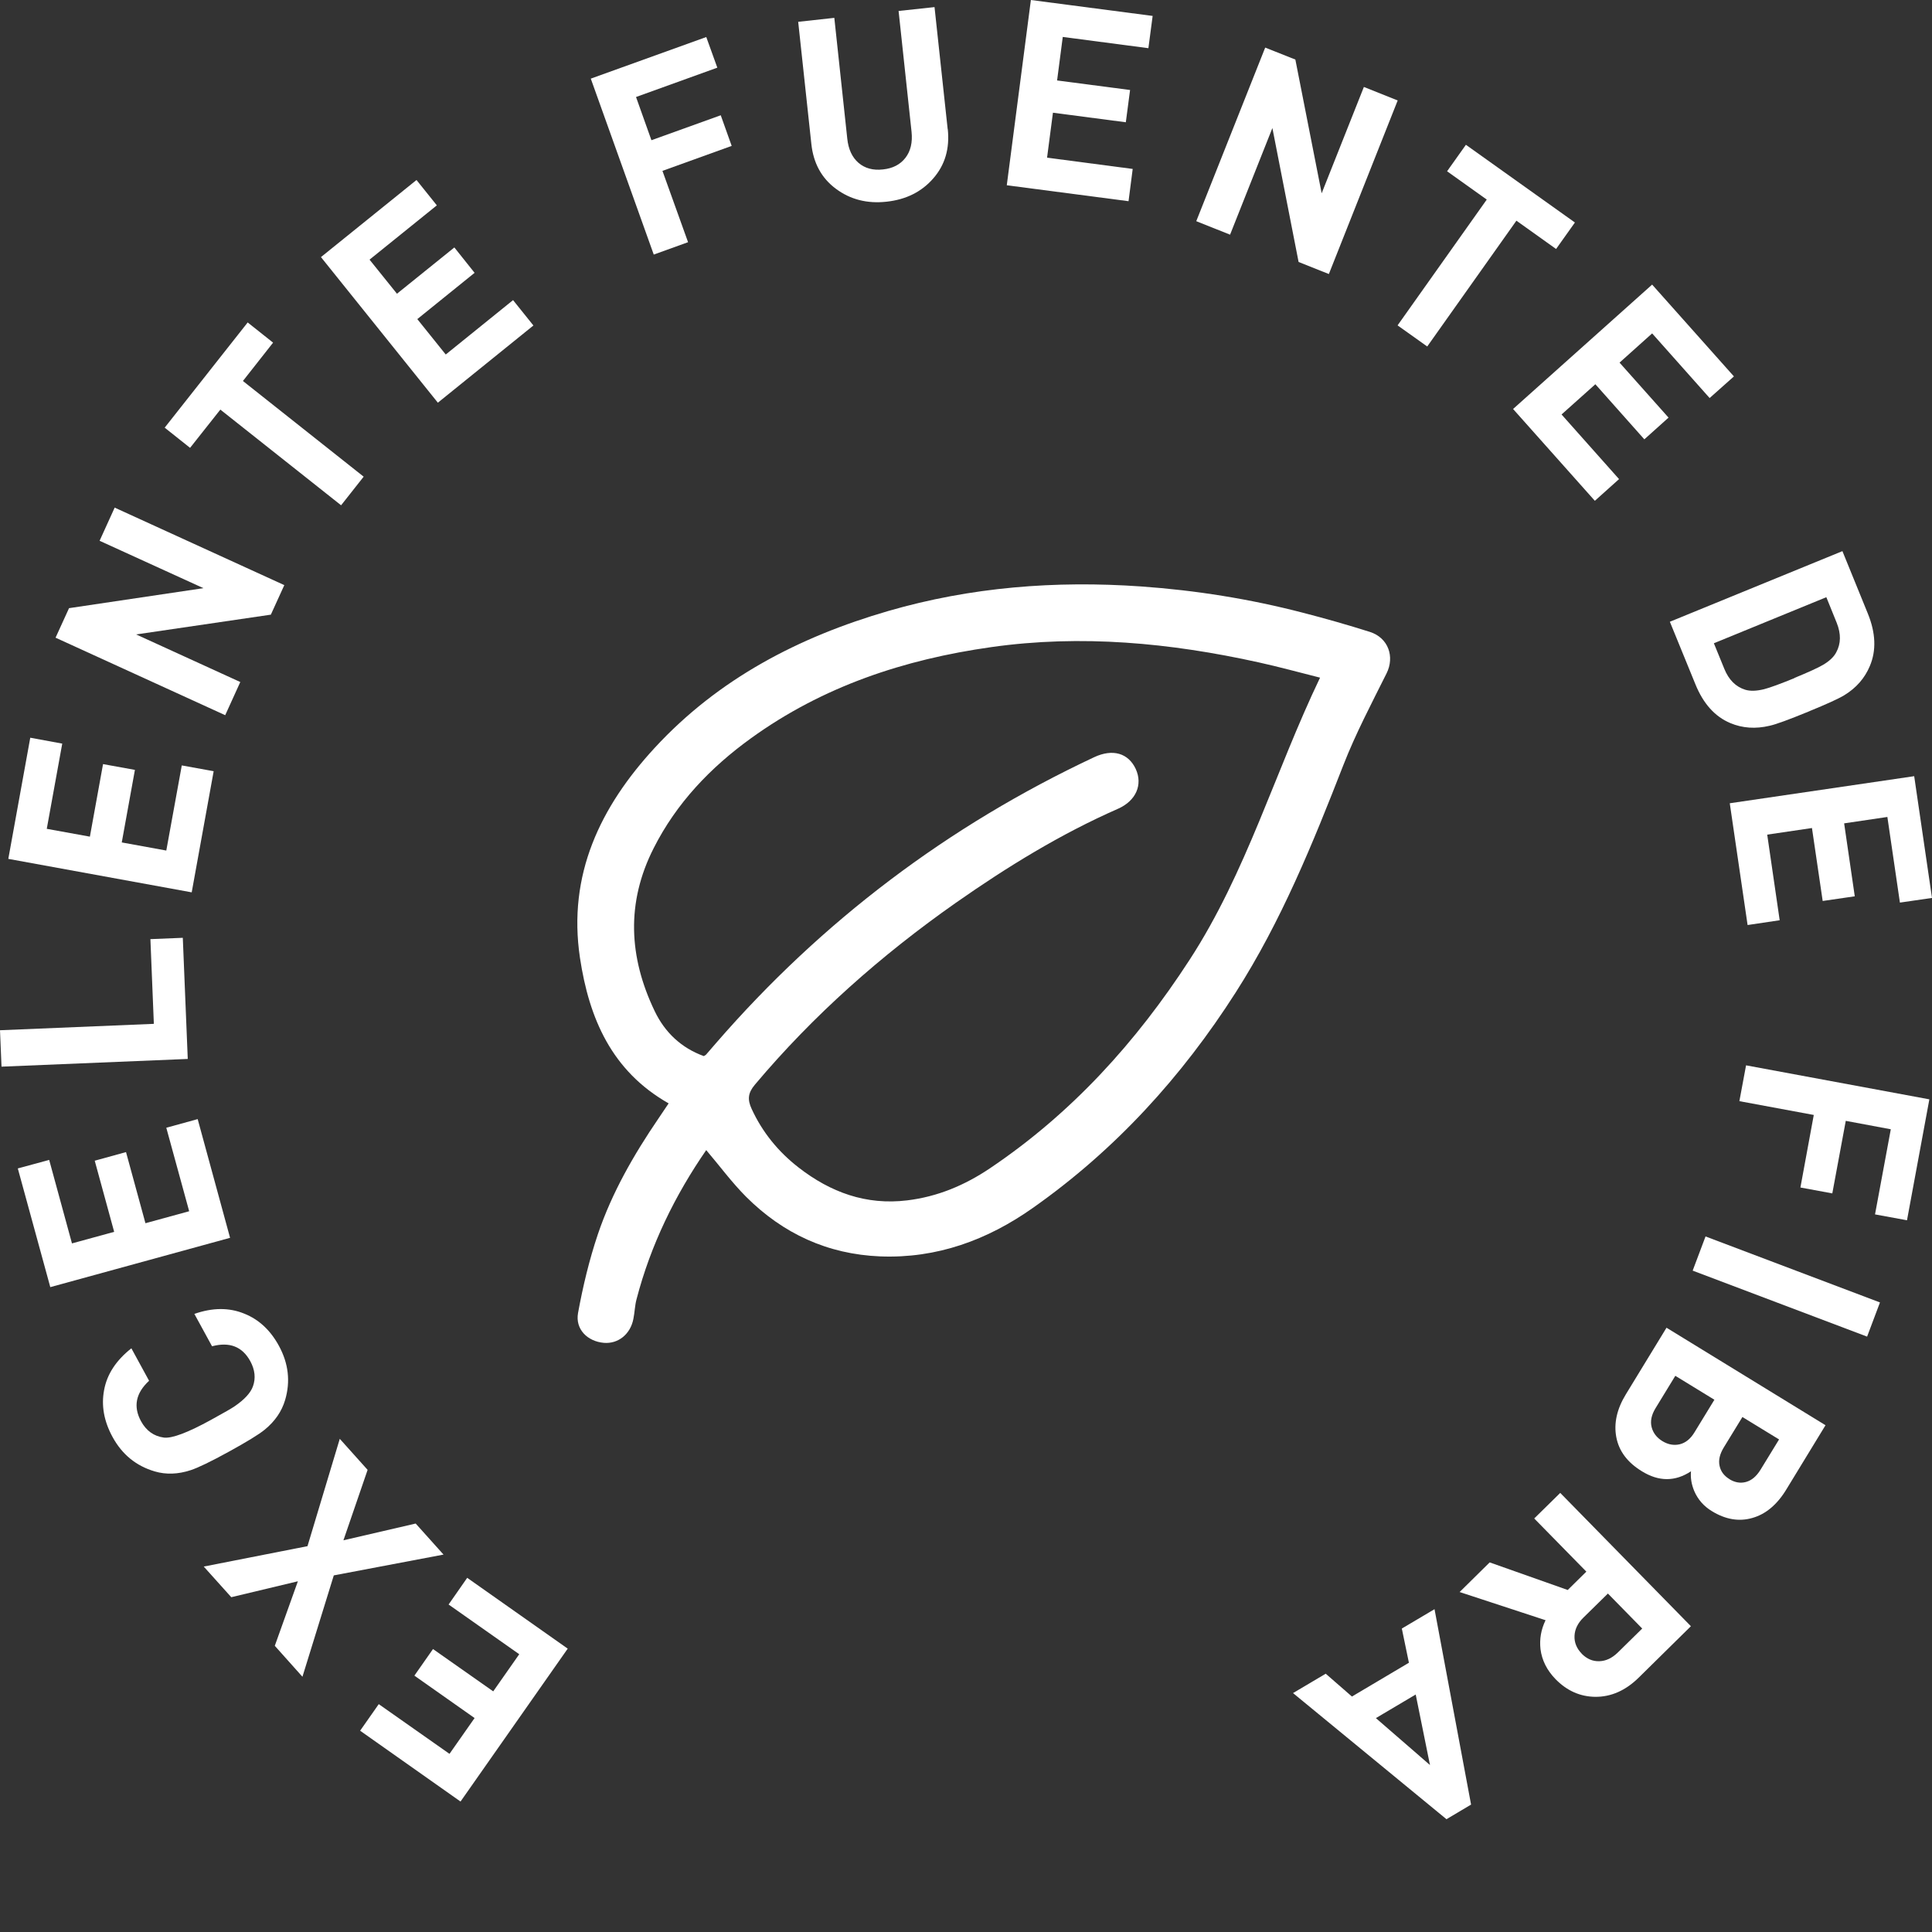 <?xml version="1.0" encoding="UTF-8"?> <svg xmlns="http://www.w3.org/2000/svg" width="120" height="120" viewBox="0 0 120 120" fill="none"><rect x="0" y="0" width="120" height="120" fill="#333333" stroke="none"/><g clip-path="url(#clip0_1534_7654)"><path d="M29.019 98.001L35.262 102.4L28.604 111.897L22.368 107.498L23.525 105.847L27.919 108.935L29.478 106.711L25.738 104.077L26.894 102.425L30.635 105.053L32.251 102.747L27.863 99.659L29.019 98.001Z" fill="white"></path><path d="M21.104 89.368L22.833 91.296L21.331 95.67L25.819 94.63L27.548 96.558L20.733 97.85L18.785 104.146L17.068 102.224L18.502 98.216L14.365 99.205L12.655 97.302L19.099 96.035L21.104 89.368Z" fill="white"></path><path d="M12.07 81.61C13.202 81.213 14.239 81.207 15.182 81.597C16.081 81.957 16.798 82.625 17.326 83.595C17.917 84.685 18.049 85.801 17.71 86.954C17.502 87.66 17.081 88.278 16.44 88.801C16.062 89.109 15.314 89.563 14.202 90.174C13.089 90.786 12.303 91.164 11.844 91.315C11.058 91.573 10.31 91.599 9.606 91.391C8.456 91.05 7.588 90.345 6.991 89.254C6.456 88.271 6.28 87.301 6.469 86.324C6.651 85.347 7.217 84.49 8.16 83.746L9.26 85.763C8.43 86.526 8.267 87.364 8.757 88.271C9.084 88.87 9.562 89.21 10.184 89.292C10.687 89.349 11.668 88.983 13.12 88.183C13.912 87.748 14.396 87.471 14.585 87.339C15.189 86.923 15.566 86.513 15.71 86.11C15.893 85.606 15.836 85.082 15.547 84.547C15.05 83.639 14.258 83.331 13.171 83.62L12.07 81.604V81.61Z" fill="white"></path><path d="M12.278 69.51L14.29 76.883L3.124 79.946L1.106 72.573L3.055 72.044L4.47 77.23L7.091 76.512L5.884 72.094L7.827 71.558L9.034 75.976L11.75 75.232L10.329 70.046L12.278 69.51Z" fill="white"></path><path d="M11.354 58.249L11.662 65.773L0.094 66.252L0 63.99L9.556 63.593L9.342 58.331L11.354 58.249Z" fill="white"></path><path d="M13.271 47.901L11.907 55.425L0.516 53.346L1.88 45.821L3.866 46.187L2.905 51.48L5.583 51.966L6.4 47.46L8.38 47.819L7.563 52.325L10.329 52.829L11.291 47.542L13.271 47.901Z" fill="white"></path><path d="M17.659 36.343L16.823 38.177L8.456 39.406L14.925 42.362L13.988 44.422L3.451 39.608L4.288 37.774L12.636 36.532L6.186 33.589L7.123 31.529L17.659 36.343Z" fill="white"></path><path d="M16.962 21.282L15.088 23.664L22.588 29.607L21.186 31.384L13.686 25.441L11.806 27.817L10.229 26.563L15.384 20.028L16.962 21.282Z" fill="white"></path><path d="M33.131 20.217L27.196 25.012L19.935 15.969L25.87 11.18L27.133 12.755L22.953 16.127L24.656 18.244L28.221 15.37L29.478 16.946L25.92 19.82L27.686 22.019L31.867 18.641L33.131 20.217Z" fill="white"></path><path d="M44.554 4.203L39.505 6.025L40.461 8.709L44.767 7.159L45.446 9.062L41.146 10.613L42.737 15.043L40.606 15.812L36.695 4.884L43.868 2.3L44.554 4.203Z" fill="white"></path><path d="M58.868 8.022C58.994 9.226 58.699 10.241 57.969 11.079C57.24 11.917 56.278 12.396 55.065 12.528C53.858 12.661 52.814 12.39 51.922 11.728C51.029 11.066 50.52 10.133 50.394 8.936L49.577 1.355L51.821 1.109L52.626 8.615C52.695 9.27 52.928 9.774 53.324 10.115C53.72 10.455 54.229 10.594 54.839 10.524C55.455 10.461 55.92 10.216 56.24 9.8C56.561 9.384 56.687 8.842 56.618 8.186L55.813 0.681L58.045 0.441L58.862 8.022H58.868Z" fill="white"></path><path d="M70.096 12.497L62.533 11.507L64.03 0L71.593 0.989L71.329 2.993L66.01 2.294L65.658 4.997L70.191 5.59L69.927 7.594L65.4 7.001L65.035 9.793L70.354 10.493L70.096 12.497Z" fill="white"></path><path d="M82.538 17.021L80.658 16.272L79.03 7.953L76.402 14.576L74.302 13.738L78.584 2.956L80.457 3.699L82.091 12.005L84.713 5.401L86.813 6.239L82.538 17.021Z" fill="white"></path><path d="M96.651 15.465L94.187 13.707L88.648 21.521L86.806 20.21L92.345 12.396L89.881 10.638L91.05 8.993L97.821 13.82L96.651 15.465Z" fill="white"></path><path d="M99.059 31.106L93.98 25.403L102.617 17.677L107.697 23.38L106.188 24.723L102.617 20.708L100.593 22.523L103.636 25.939L102.133 27.288L99.091 23.866L96.991 25.744L100.562 29.758L99.059 31.106Z" fill="white"></path><path d="M112.305 44.208C111.104 44.7 110.319 44.99 109.916 45.078C109.042 45.286 108.231 45.229 107.477 44.914C106.515 44.511 105.792 43.704 105.302 42.494L103.718 38.618L114.436 34.232L116.014 38.108C116.505 39.312 116.549 40.402 116.14 41.366C115.826 42.116 115.304 42.721 114.562 43.175C114.229 43.383 113.474 43.729 112.299 44.208M111.45 42.11C112.311 41.757 112.909 41.486 113.242 41.29C113.632 41.057 113.902 40.805 114.053 40.515C114.348 39.973 114.355 39.362 114.078 38.675L113.437 37.093L106.452 39.954L107.1 41.542C107.376 42.223 107.81 42.658 108.401 42.841C108.709 42.935 109.099 42.922 109.564 42.809C109.954 42.708 110.583 42.475 111.463 42.116" fill="white"></path><path d="M108.546 57.455L107.439 49.892L118.894 48.21L120 55.772L118.007 56.062L117.228 50.743L114.543 51.14L115.203 55.671L113.21 55.961L112.544 51.43L109.765 51.84L110.539 57.158L108.546 57.455Z" fill="white"></path><path d="M116.461 75.428L117.441 70.141L114.644 69.618L113.808 74.124L111.827 73.758L112.657 69.252L108.036 68.395L108.451 66.17L119.836 68.282L118.447 75.793L116.461 75.428Z" fill="white"></path><path d="M105.934 76.798L105.135 78.921L115.969 83.02L116.768 80.897L105.934 76.798Z" fill="white"></path><path d="M101.982 91.384C101.083 90.836 100.555 90.13 100.392 89.267C100.228 88.403 100.429 87.515 100.983 86.607L103.51 82.467L113.386 88.523L110.96 92.5C110.381 93.458 109.671 94.05 108.841 94.283C108.011 94.523 107.169 94.378 106.32 93.855C105.823 93.552 105.459 93.136 105.233 92.613C105.056 92.191 104.994 91.781 105.031 91.384C104.051 92.033 103.032 92.033 101.982 91.384ZM103.258 89.513C103.611 89.727 103.969 89.79 104.327 89.708C104.692 89.62 105 89.374 105.251 88.958L106.484 86.941L104.057 85.454L102.825 87.471C102.573 87.887 102.492 88.277 102.586 88.643C102.68 89.008 102.906 89.298 103.258 89.513ZM107.42 91.876C107.76 92.084 108.106 92.141 108.451 92.046C108.797 91.951 109.093 91.699 109.344 91.296L110.501 89.406L108.225 88.013L107.068 89.903C106.817 90.313 106.729 90.691 106.804 91.038C106.873 91.384 107.081 91.668 107.427 91.876" fill="white"></path><path d="M90.66 98.884L92.527 97.043L97.374 98.757L98.531 97.617L95.293 94.315L96.909 92.727L105.025 101.007L101.788 104.196C100.97 105.003 100.065 105.4 99.084 105.393C98.148 105.381 97.33 105.022 96.62 104.297C96.086 103.749 95.771 103.125 95.683 102.432C95.614 101.814 95.715 101.215 95.998 100.635L90.66 98.884ZM98.242 102.715C98.562 103.037 98.921 103.194 99.336 103.181C99.751 103.169 100.128 102.986 100.48 102.646L102.001 101.152L99.87 98.978L98.349 100.472C98.003 100.812 97.814 101.19 97.796 101.606C97.777 102.016 97.928 102.387 98.242 102.709" fill="white"></path><path d="M80.312 105.16L82.343 103.957L83.971 105.375L87.51 103.276L87.07 101.152L89.101 99.949L91.371 112.086L89.843 112.994L80.312 105.16ZM85.461 106.717L88.818 109.629L87.932 105.249L85.455 106.717H85.461Z" fill="white"></path><path d="M43.875 71.42C41.932 74.23 40.417 77.318 39.537 80.696C39.43 81.093 39.424 81.509 39.342 81.912C39.16 82.87 38.399 83.482 37.506 83.406C36.494 83.318 35.721 82.568 35.903 81.553C36.205 79.902 36.601 78.245 37.136 76.657C38.009 74.079 39.361 71.728 40.889 69.485C41.102 69.17 41.316 68.855 41.53 68.533C37.99 66.523 36.589 63.252 36.023 59.496C35.249 54.329 37.286 50.113 40.669 46.445C44.629 42.154 49.633 39.557 55.172 37.95C60.302 36.463 65.551 36.053 70.87 36.425C74.271 36.665 77.622 37.2 80.922 38.057C82.318 38.416 83.707 38.813 85.084 39.248C86.234 39.614 86.637 40.792 86.121 41.826C85.184 43.704 84.204 45.563 83.443 47.51C81.544 52.382 79.583 57.215 76.754 61.639C73.397 66.895 69.26 71.432 64.156 75.024C61.327 77.022 58.19 78.175 54.669 78.037C51.406 77.904 48.634 76.625 46.339 74.331C45.447 73.436 44.686 72.397 43.862 71.432M43.705 65.603C43.787 65.546 43.837 65.534 43.862 65.496C44.07 65.263 44.277 65.017 44.478 64.784C51.054 57.203 58.887 51.291 67.959 47.031C69.116 46.489 70.084 46.779 70.543 47.762C70.989 48.733 70.568 49.735 69.443 50.233C65.872 51.802 62.565 53.837 59.378 56.068C54.745 59.32 50.532 63.038 46.88 67.38C46.452 67.891 46.421 68.3 46.685 68.874C47.358 70.336 48.345 71.54 49.602 72.516C51.582 74.054 53.789 74.867 56.341 74.558C58.234 74.331 59.931 73.613 61.484 72.567C66.557 69.157 70.568 64.733 73.887 59.616C77.421 54.184 79.187 47.939 81.991 42.09C80.734 41.775 79.457 41.422 78.169 41.139C72.687 39.929 67.167 39.4 61.566 40.194C56.159 40.956 51.105 42.633 46.647 45.853C44.126 47.674 42.02 49.873 40.599 52.684C38.883 56.068 39.053 59.446 40.662 62.799C41.297 64.128 42.322 65.093 43.718 65.597" fill="white"></path></g><defs><clipPath id="clip0_1534_7654"><rect width="120" height="113" fill="white"></rect></clipPath></defs></svg> 